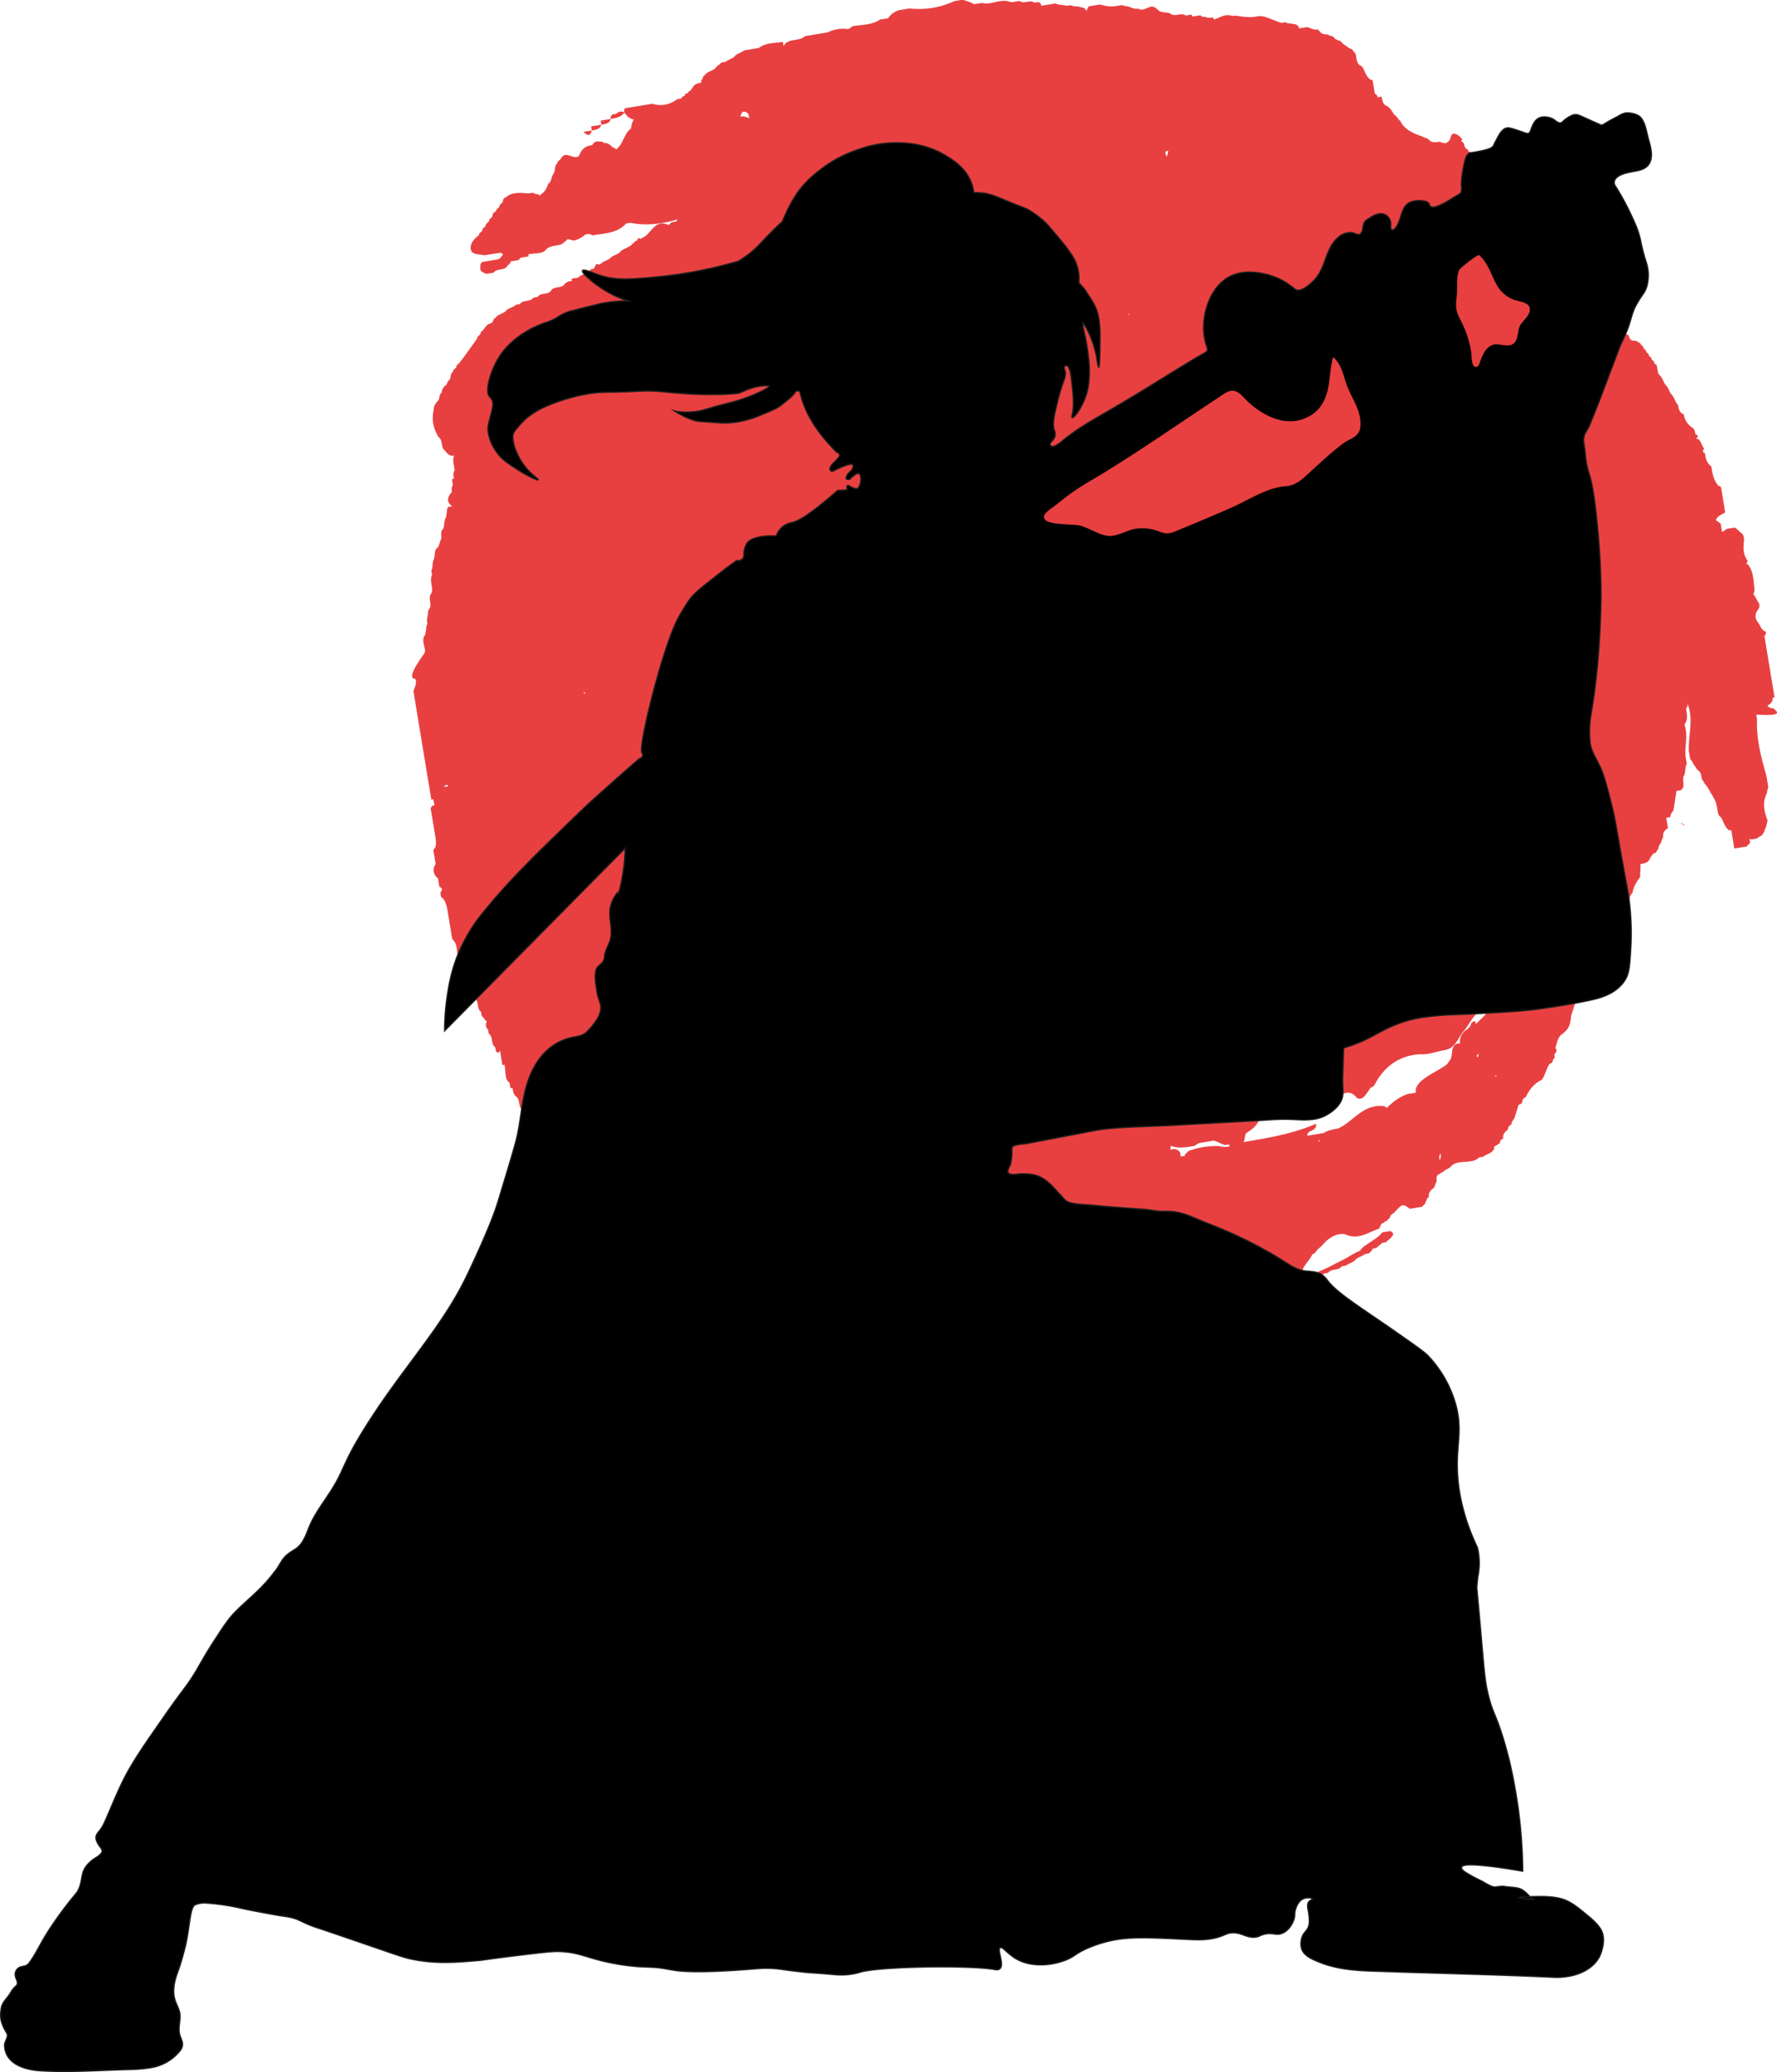 <?xml version="1.0" encoding="UTF-8"?> <svg xmlns="http://www.w3.org/2000/svg" id="Слой_2" data-name="Слой 2" viewBox="0 0 1366.34 1592.67"> <defs> <style>.cls-1{fill:#e84041;}.cls-2{stroke:#1d1d1b;}.cls-2,.cls-3{stroke-miterlimit:10;}.cls-3{fill:#e83f40;stroke:#e83f40;}</style> </defs> <title>САМУРАЙ</title> <path class="cls-1" d="M1571.68,658.46c-1.83-1.32-2.09-2.89-3.66-2.63s-1.83-1.31-3.4-1.05a1.56,1.56,0,0,1,1.31-1.83c1.32-1.83,2.89-2.09,2.37-5.23l1.57-.26-.52-3.14c-2.34-14.14-4.93-29.85-7.26-44,1.31-1.83,1.31-1.83,1.05-3.41-3.4-1-3.92-4.19-6-7.07s-2.35-4.46-1.3-7.86c1.31-1.83,2.63-3.66,2.37-5.23l-.26-1.57c-2.09-2.88-2.35-4.45-4.44-7.34a5.56,5.56,0,0,0,1-3.4c-1-6.28-.5-12.82-4.68-18.59-1.83-1.31-1.83-1.31-.52-3.14-4.18-5.77-3.39-10.74-2.85-17.28-.26-1.57-.52-3.15-2.35-4.46s-3.92-4.19-5.49-3.93l-4.72.78c-1.57.25-2.88,2.09-4.45,2.35l-1-6.29-3.66-2.62c1-3.4,4.2-3.92,7.08-6l-1-6.29c-.52-3.14-1-6.28-1.81-11l-.26-1.57a1.56,1.56,0,0,0-1.83-1.32c-3.92-4.19-4.7-8.91-5.74-15.19-3.66-2.62-4.18-5.76-5-10.48-1.57.26-1.83-1.31-.52-3.14-2.09-2.88-2.6-6-4.43-7.33-1.58.25-1.83-1.32-.26-1.58-.26-1.57-2.09-2.88-1.83-1.31-.52-3.14-.78-4.71-2.61-6a14.45,14.45,0,0,1-6.53-10.21c-3.4-1.06-3.92-4.2-4.44-7.34-1.83-1.31-2.35-4.45-4.44-7.33-1.83-1.32-2.35-4.46-4.44-7.34-1.83-1.31-2.35-4.46-4.44-7.34-1.83-1.31-2.09-2.88-2.35-4.45s-.51-3.14-.51-3.14c-.26-1.57-1.84-1.31-2.09-2.89s-1.83-1.31-2.09-2.88-1.83-1.31-2.09-2.88-1.83-1.31-2.09-2.88-1.83-1.32-2.09-2.89-1.83-1.31-2.09-2.88c-1.83-1.31-3.66-2.62-5.23-2.36s-3.4-1.06-3.93-4.2c-3.39-1-3.65-2.62-5.74-5.51-.26-1.57-2.09-2.88-1.84-1.31-.51-3.14-2.35-4.45-2.6-6-1.83-1.31-3.92-4.2-4.18-5.77l-3.66-2.62c-3.66-2.62-1.56-9.43-5.22-12.05-1.57.26-1.83-1.31-.26-1.57a5.56,5.56,0,0,0-2.09-2.88,1.57,1.57,0,0,0-1.83-1.32l-.52-3.14-3.14.52-1-6.28c-3.4-1.06-3.92-4.2-5.75-5.51l-.26-1.57c-.26-1.57-1.83-1.31-2.09-2.88s-1.83-1.31-2.09-2.89c-1.83-1.31-2.09-2.88-5.23-2.36-1.57.26-3.4-1.05-3.92-4.19l-3.66-2.63a3.42,3.42,0,0,1-3.66-2.62l-3.14.52-.52-3.14a3.43,3.43,0,0,1-3.66-2.63c-1.83-1.31-3.4-1.05-5.23-2.36-1.57.26-5-.79-6.55-.54-1.83-1.31-3.4-1-5-.79a5.56,5.56,0,0,0-2.88,2.09c-1.31,1.83-2.89,2.09-2.63,3.66-2.88,2.09-5.5,5.75-5,8.89-.26-1.57-2.09-2.88-2.35-4.45,3.14-.52,4.19-3.92,5.25-7.32-.26-1.57,1-3.4.79-5,1.05-3.4.53-6.55,1.84-8.38-.26-1.57,1.06-3.4.79-5s-.77-4.71-1-6.28-.52-3.15-2.35-4.46c-2.09-2.88-2.35-4.45-4.44-7.33-.26-1.57-.52-3.15-2.09-2.89-1.83-1.31-2.09-2.88-3.92-4.19-.26-1.57-1.83-1.31-2.09-2.88-1.83-1.31-3.4-1.06-5.23-2.37s-2.61-6-5.75-5.5c-1.83-1.32-2.09-2.89-3.92-4.2a1.56,1.56,0,0,1-1.83-1.31,3.42,3.42,0,0,0-3.66-2.62l-.26-1.57c-3.4-1.06-2.35-4.46-4.18-5.77,0,0-1.83-1.31-.26-1.57-.26-1.57-2.09-2.88-3.92-4.19-5.23-2.37-4.45,2.34-5.77,4.17-2.62,3.67-4.45,2.35-7.85,1.3-3.14.52-6.29,1-8.37-1.84-1.84-1.32-3.41-1.06-5.24-2.37-6.8-2.1-13.86-5.78-16.47-11.8-1.83-1.32-2.09-2.89-3.92-4.2s-2.35-4.45-6-7.07c-3.4-1.06-3.92-4.2-4.44-7.34l-3.14.52c-.26-1.57-.26-1.57-2.09-2.89l-1.3-7.85-.26-1.57a1.56,1.56,0,0,0-1.83-1.31c-3.66-2.63-4.44-7.34-6.52-10.22-3.41-1.05-3.93-4.2-4.44-7.34l-.26-1.57a5.56,5.56,0,0,0-2.09-2.88c-.26-1.57-1.83-1.31-3.66-2.63l-3.67-2.62c-1.82-1.31-2.08-2.88-3.66-2.62-1.83-1.31-3.4-1.06-3.66-2.63-1.83-1.31-3.4-1-5.23-2.36-3.14.52-5-.79-7.06-3.68-3.14.52-5-.79-8.37-1.84l-6.29,1c-.26-1.58-.26-1.58-2.09-2.89-3.4-1-6.54-.53-8.37-1.84l-3.14.52c-3.41-1.06-8.64-3.42-12-4.47s-5-.8-8.11-.28c-4.72.78-9.69,0-14.66-.8-3.14.51-5-.8-8.12-.28s-6,2.61-9.16,3.13l-.26-1.57c-1.57.26-4.71.78-6.54-.54l-1.58.26-1.83-1.31-6.28,1c-.26-1.57-.26-1.57-1.83-1.31l-3.14.52c-3.66-2.63-7.86,1.29-11.52-1.33-1.83-1.31-5-.79-8.37-1.85-1.83-1.31-3.92-4.19-7.07-3.67-6,2.61-7.59,2.87-9.42,1.55-3.14.52-5-.79-8.37-1.84-1.58.26-3.41-1-5-.79l-4.71.77c-3.14.52-8.11-.27-11.52-1.32l-7.85,1.29c-1.57.26-1.31,1.83-2.63,3.66a3.41,3.41,0,0,0-3.65-2.62c-1.84-1.31-6.55-.53-8.38-1.84l-3.14.51c-3.4-1-6.55-.53-8.37-1.84l-1.58.26-9.42,1.55c-.26-1.57-.26-1.57-2.09-2.88l-3.14.52c-3.66-2.62-7.86,1.3-11.52-1.33l-6.29,1c-8.63-3.42-15.7,2.59-22.51.49l-6.28,1c-1.83-1.31-5.23-2.37-8.64-3.42l-6.28,1a65.36,65.36,0,0,1-34.56,5.7l-6.29,1a14.49,14.49,0,0,0-10.22,6.53l-6.28,1c-5.76,4.18-13.88,3.9-20.16,4.94-1.57.26-2.89,2.09-4.46,2.35a27.16,27.16,0,0,0-15.71,2.59l-17.28,2.86c-4.19,3.92-11,1.81-15.19,5.73l-1.31,1.83-.52-3.14c-6.29,1-12.83.5-18.59,4.68l-11,1.82c-2.89,2.09-6,2.61-7.34,4.44s-4.45,2.35-7.33,4.43l-3.15.52c-1.31,1.83-2.88,2.09-4.19,3.92s-4.45,2.35-7.34,4.44c-1.31,1.83-2.88,2.09-2.62,3.66l-1.31,1.83.26,1.57c-1.57.26-4.72.78-6,2.61l-2.62,3.66c-1.57.26-1.31,1.83-2.88,2.09a1.57,1.57,0,0,0-1.32,1.83c-1.57.26-1.57.26-2.88,2.09l-3.14.52A20.28,20.28,0,0,1,707,191.16l-20.43,3.38c-1.57.26-1.31,1.83-1,3.4a4.84,4.84,0,0,0-6.28,1l-3.14.52-1.32,1.83.26,1.57-7.85,1.3.52,3.14-7.86,1.3.52,3.14-6.28,1c3.92,4.19,5.23,2.36,6.28-1,3.14-.52,6.28-1,7.34-4.44,3.14-.52,6.28-1,7.33-4.44,3.14-.51,7.86-1.29,10.48-4.95.26,1.57,1.83,1.31,2.09,2.88,1.83,1.31,3.66,2.62,5.23,2.36-1.31,1.83-2.36,5.24-2.1,6.81-5.77,4.18-6,12.29-11.81,16.47a1.56,1.56,0,0,0-1.83-1.31c-1.83-1.31-3.92-4.2-7.06-3.68-1.83-1.31-1.83-1.31-3.4-1.05-3.4-1-4.71.78-6,2.61l-1.57.26c-4.71.78-7.33,4.44-8.39,7.84-4.19,3.92-10.46-4.73-14.13,2.33-1.32,1.83-2.89,2.09-2.63,3.66-2.88,2.09-.79,5-3.41,8.64-1.32,1.83-.8,5-3.68,7.06-2.11,6.8-5.25,7.32-6.56,9.15-.26-1.57-3.4-1.05-5.23-2.36l-3.14.52c-6.55-.54-13.09-1.07-17.28,2.85a3.42,3.42,0,0,0-2.63,3.66c-1.31,1.83-2.88,2.09-2.62,3.66-1.31,1.83-2.88,2.09-2.62,3.66a3.42,3.42,0,0,0-2.63,3.66c-1.31,1.83-2.88,2.09-2.62,3.66-1.31,1.83-2.88,2.09-2.62,3.66-1.32,1.83-2.89,2.09-2.63,3.66-1.31,1.83-2.88,2.09-2.62,3.66-2.88,2.09-7.08,6-6.3,10.73s7.06,3.67,10.46,4.73l11-1.82c1.57-.26,1.57-.26,3.4,1.05-1.31,1.83-2.62,3.66-4.19,3.92l-11,1.82c-3.14.52-2.36,5.23-2.1,6.8,1.83,1.31,3.66,2.62,5.23,2.36l4.71-.77c2.62-3.66,7.86-1.3,10.48-5,1.31-1.83,2.88-2.09,2.62-3.66l4.72-.78c1.57-.26,1.57-.26,2.88-2.09l3.14-.52,1.57-.26,1.57-.26-.26-1.57,1.57-.26c4.72-.78,9.69,0,12.31-3.64,4.2-3.92,11-1.82,13.62-5.48,1.57-.26,1.32-1.83,2.89-2.09s3.4,1.05,5,.79c3.14-.51,6-2.6,8.91-4.69,1.57-.26,3.14-.52,5,.79,9.43-1.56,19.11-1.54,25.93-9.12l3.14-.52c13.35,2.64,25.92.56,38.22-3.08-1.57.26-1.57.26-2.88,2.09l-3.14.51c-1.57.26-1.31,1.83-2.88,2.09-10.47-4.72-13.36,7.05-19.39,9.66-1.57.26-1.31,1.83-3.14.52a1.56,1.56,0,0,0-1.31,1.83c-1.57.26-1.57.26-2.89,2.09-1.57.26-1.31,1.83-2.88,2.09-2.88,2.09-6,2.61-7.34,4.44s-4.45,2.35-7.33,4.44c-1.31,1.83-4.46,2.34-7.34,4.43a2.2,2.2,0,0,1-3.14.52c-1.57.26-1.31,1.83-2.62,3.66l-1.57.26c-1.58.26-1.32,1.83-2.89,2.09-2.88,2.09-6,2.61-7.33,4.44l-3.15.52c-1.57.26-3.14.52-1.31,1.83-1.57.26-4.71.78-6,2.61-2.63,3.66-7.86,1.3-10.48,5s-7.86,1.29-10.48,4.95l-3.14.52c-2.63,3.66-7.86,1.3-10.48,5l-3.14.52c-1.31,1.83-6,2.61-7.34,4.44s-4.45,2.35-7.34,4.44c-1.31,1.83-2.88,2.09-2.62,3.66a5.56,5.56,0,0,1-2.88,2.09c-1.57.26-2.88,2.09-4.2,3.92s-2.88,2.09-2.62,3.66c-1.31,1.83-2.88,2.09-2.62,3.66l-2.63,3.66-2.62,3.66-2.62,3.66-2.63,3.66L559,389.88c-1.31,1.83-2.88,2.09-2.62,3.66-1.31,1.83-2.89,2.09-2.63,3.66-2.88,2.09-.79,5-3.67,7.07-1.31,1.83-1,3.4-2.63,3.66-1.31,1.83-2.62,3.66-2.36,5.23-2.88,2.09-.79,5-3.67,7.06-1.32,1.83-2.63,3.66-2.37,5.23-1.84,8.38-.81,14.66,3.63,22,3.66,2.62,1.3,7.85,5,10.47,2.09,2.89,3.92,4.2,7.06,3.68-1.31,1.83-.79,5-.27,8.12l.52,3.14c-1.32,1.83-.8,5-.54,6.54-1.57.26-1.57.26-1.31,1.83l.52,3.15c-1.31,1.82-1,3.39-.79,5l-1.32,1.83q-3.93,5.49,1.56,9.42l-3.14.52c-1.31,1.83-.79,5-1.85,8.38-1.31,1.82-.79,5-1.84,8.37-2.89,2.09-.8,5-1.85,8.37-1.31,1.83-.79,5-3.67,7.07-1.32,1.82-.8,5-1.85,8.37-1.31,1.83-.53,6.54-1.84,8.37l.51,3.15c-2.36,5.23,1.82,11-.8,14.65s1.29,7.86-1.33,11.52c-1.31,1.83-.79,5-1.85,8.37l.52,3.14c-1.31,1.84-.79,5-1.84,8.38-3.94,5.49,1.81,11-.81,14.66-10.49,14.64-10,17.78-8.14,19.09a1.57,1.57,0,0,1,1.83,1.32c.51,3.14-.8,5-1.85,8.37l.52,3.14,12.71,77,.52,3.14,1.57-.26.52,3.15.25,1.57-1.57.26-1.31,1.83.52,3.14q1.56,9.42,3.11,18.85c.52,3.14,1.3,7.86-1.58,10,.52,3.14,1.29,7.85,1.81,11a7.7,7.7,0,0,0,1.82,11l1,6.29,1.83,1.31c.26,1.57.26,1.57-1.06,3.4l.52,3.14c3.66,2.62,4.44,7.34,5,10.48q1.56,9.42,3.11,18.85l.52,3.14c5.75,5.51,2.08,12.57,6.25,18.34l1,6.28c1.83,1.31,2.35,4.46,4.44,7.34l.52,3.14c3.66,2.62,1.3,7.86,5,10.48s1.29,7.85,4.95,10.48l.52,3.14c1.83,1.31,2.09,2.88,3.92,4.19a4.85,4.85,0,0,0,1,6.29l.52,3.14c3.66,2.62,1.3,7.85,5,10.48l.52,3.14c1.83,1.31,1.83,1.31,3.14-.52.52,3.14,1.29,7.86,1.81,11l1.57-.26.26,1.57c.78,4.71,0,9.69,3.65,12.31l.52,3.14c.26,1.57,1.83,1.31,3.14-.52a1.56,1.56,0,0,0-1.31,1.83c.26,1.58.78,4.72,2.61,6,3.66,2.62,1.29,7.85,5,10.48,1.83,1.31,2.09,2.88,3.92,4.19l.26,1.57.52,3.14,1.57-.25.26,1.57c-1.31,1.82-.79,5,2.61,6l.52,3.14c1.83,1.31,2.09,2.88,3.92,4.2l.52,3.14c2.09,2.88,2.61,6,4.44,7.34s2.35,4.45,4.44,7.33c1.83,1.31,2.34,4.45,4.43,7.34l3.67,2.62c5,.79,7.32,5.25,9.67,9.7,1.83,1.32,2.09,2.89,3.66,2.63l3.14-.52.52,3.14,3.14-.52.52,3.14c5,.79,8.37,1.85,12.29,6,1.83,1.31,3.4,1,5.23,2.37,3.15-.52,6.55.53,7.07,3.67,1.83,1.31,3.4,1,5.23,2.36,3.14-.51,5,.8,8.37,1.85,4.71-.78,10.74-3.39,14.92,2.38l3.66,2.62c5,.8,7.32,5.25,9.41,8.13,1.83,1.31,2.09,2.89,3.66,2.63,1.83,1.31,2.09,2.88,3.92,4.19l3.66,2.62c1.83,1.32,2.09,2.89,3.66,2.63l3.66,2.62.52,3.14,3.14-.52.52,3.15,3.15-.52c.25,1.57.25,1.57.51,3.14l1.58-.26,1.57-.26.52,3.14c1.83,1.32,3.66,2.63,5.23,2.37l3.14-.52c1.83,1.31,3.4,1,3.66,2.62,1.83,1.31,3.66,2.62,5.23,2.36l3.14-.51c1.83,1.31,3.4,1,5.24,2.36l3.14-.52c1.83,1.31,3.4,1,3.66,2.62l3.14-.51c1.83,1.31,5,.79,8.37,1.84l3.15-.52c1.83,1.32,3.4,1.06,6.54.54.26,1.57,1.83,1.31,2.09,2.88l6.28-1a8.75,8.75,0,0,0,7.08-6l-3.14.52c-4.71.78-8.12-.27-11.52-1.33a164.31,164.31,0,0,1-50.76-14.21c1.31-1.83,2.62-3.66,2.36-5.23l25.14-4.15c6.29-1,13.09,1.07,14.13,7.35,2.86,7.6,7.84,8.39,14.38,8.92,5,.8,8.11.28,12.83-.5,3.14-.52,7.85-1.3,9.94,1.58,4.71-.77,6.81,2.11,9.15,6.57,3.4,1,7.86-1.3,11.78,2.89,1.83,1.31,3.4,1,5.23,2.37l1.57-.26,1.57-.26c1.57-.26,1.83,1.31,3.4,1l.52,3.14c1.57-.26,4.72-.78,6.55.53.25,1.58.25,1.58.52,3.15,1.57-.26,4.71-.78,6.54.53l.52,3.14a34105,34105,0,0,0,16.75,3.7c3.14-.53,6.28-1,8.37,1.84,3.14-.52,7.85-1.3,11.77,2.9l4.72-.78c3.92,4.19,10.2,3.16,13.6,4.21,3.66,2.62,7.86-1.3,11.52,1.32s7.85-1.29,11.51,1.33c2.1,2.88,6.55.54,8.38,1.85l1.57-.26,1.57-.26c3.66,2.62,7.86-1.3,11.52,1.32s7.85-1.29,11.51,1.33,7.86-1.3,11.52,1.33c1.83,1.31,1.83,1.31,3.4,1,3.14-.52,7.6-2.87,11.26-.24,5.49,3.93,11-1.82,14.65.81l7.86-1.3c14.4-.77,28.28-4.67,44-7.26,5.5-5.75,13.62-5.48,21.47-6.78,3.94-5.49,8.91-4.7,13.62-5.47,4.2-3.92,8.91-4.7,13.62-5.48,1.32-1.83,2.89-2.09,4.2-3.92l28.28-4.67c.26,1.57.26,1.57,2.09,2.89l36.13-6c4.2-3.92,11-1.82,13.62-5.48l3.14-.51c2.63-3.67,7.86-1.3,10.48-5l3.14-.52c2.89-2.09,6-2.61,7.34-4.44s4.46-2.35,7.34-4.44l3.14-.52c1.31-1.83,2.88-2.09,2.62-3.66l3.15-.52c1.31-1.83,2.88-2.09,4.19-3.92l3.14-.52c1.31-1.82,2.88-2.09,4.2-3.92l1.31-1.82c-.26-1.58-.26-1.58-2.09-2.89l-6.28,1c-2.63,3.66-7.08,6-10,8.1s-4.46,2.35-7.08,6c-6,2.61-11.79,6.79-17.82,9.39-8.9,4.7-17.81,9.4-27.5,9.39.54-6.55,6.3-10.73,8.67-16,1.57-.26,2.88-2.09,4.19-3.92,2.88-2.09,5.5-5.75,8.39-7.84s7.33-4.44,12.31-3.65c10.46,4.73,17.54-1.28,26.7-4.4-.25-1.58,1.32-1.84,1.06-3.41,1.57-.25,2.88-2.09,4.45-2.34,1.31-1.83,2.88-2.09,2.62-3.67,1.31-1.82,2.89-2.08,4.2-3.92,5.5-5.75,5.5-5.75,11-1.81l9.42-1.56c1.31-1.83,2.88-2.09,2.62-3.66,1.32-1.83,1.06-3.4,2.63-3.66-.52-3.14.79-5,3.67-7.06,1.31-1.83,1.06-3.4,2.37-5.23-.26-1.57-.52-3.14.79-5,1.57-.27,2.88-2.09,4.45-2.35,1.32-1.83,4.46-2.35,5.77-4.18,5.51-5.75,16-1,21.48-6.78l1.57-.25,1.57-.27c2.88-2.08,6-2.6,7.34-4.43s1.31-1.84,1.05-3.41c1.57-.25,2.88-2.09,4.45-2.34a3.44,3.44,0,0,1,2.62-3.67c-.51-3.14.8-5,3.68-7.06a3.42,3.42,0,0,1,2.62-3.66c-.26-1.57,1.06-3.4,2.37-5.23q1.57-5.1,3.16-10.2c1.57-.26,1.57-.26,2.88-2.09a3.42,3.42,0,0,1,2.62-3.66c2.37-5.24,6.3-10.73,12.33-13.34,2.62-3.66,3.41-8.63,6-12.29a3.42,3.42,0,0,0,2.62-3.66c1.57-.26,1.31-1.83,1-3.4,1.31-1.83,2.62-3.66.79-5,1.06-3.39,1.85-8.37,4.73-10.46,5.77-4.18,6.82-7.58,7.35-14.12q3.16-10.21,6.32-20.41c1.84-8.37,1.86-18.06,12.59-21.45,1.58-.26,2.63-3.66,3.94-5.49l9.18-12.81a3.42,3.42,0,0,1,2.62-3.66c-.26-1.57,1.06-3.4.54-6.54,1.57-.26,1.57-.26,2.88-2.09s1-3.4,2.37-5.24c-2.1-2.88-2.87-7.59,1.84-8.37,1.31-1.83,2.88-2.09,2.63-3.66s1-3.4,2.36-5.23c.79-5,3.41-8.63,6-12.29-.52-3.15.53-6.55,0-9.69,3.15-.52,6.29-1,7.34-4.44l2.62-3.66c1.58-.26,1.58-.26,2.89-2.09s1-3.4,2.36-5.23,1-3.4,2.36-5.24c-.52-3.14.8-5,3.68-7.06l-1.3-7.85,3.15-.52c-.26-1.57,1-3.4,2.36-5.23q1.18-7.46,2.38-14.92l3.14-.52c4.45-2.35.27-8.11,2.9-11.77,1-3.41.53-6.55,1.84-8.38l-.26-1.57-.52-3.14c-1.29-7.86,2.12-16.49-1-25.65,2.62-3.67,2.1-6.81,1.32-11.52-.26-1.57,1.31-1.83,1.06-3.4l-.26-1.57c5.21,12,.75,24.08,1.25,36.91l.78,4.71.26,1.57c1.82,1.31,2.35,4.46,4.17,5.77a5.61,5.61,0,0,0,2.1,2.88c1.82,1.31,2.09,2.88,2.6,6,.26,1.57,2.09,2.88,2.35,4.45,1.83,1.31,2.09,2.88,4.18,5.76.26,1.57,2.09,2.89,2.35,4.46,2.09,2.88,2.61,6,3.39,10.73.26,1.58.51,3.15,2.35,4.46,2.09,2.88,2.86,7.6,6.52,10.22l1.57-.26,2.34,14.14,3.14-.52,6.29-1c1.31-1.83,2.88-2.09,2.62-3.66l-.52-3.14a1.56,1.56,0,0,0,1.83,1.31l3.14-.52c1.58-.26,2.89-2.09,4.46-2.35l1.31-1.83c1.31-1.83,1.05-3.4,2.36-5.23-.26-1.57,1.06-3.4.8-5-2.87-7.6-3.91-13.88-.23-20.94-.26-1.58,1-3.4.79-5l-1.3-7.86c-3.9-13.88-7.81-27.76-7.26-44l-.52-3.14C1572.2,661.6,1571.94,660,1571.68,658.46Zm-259.42,344.61c-.26-1.57-.52-3.14.79-5C1313.31,999.67,1313.57,1001.24,1312.26,1003.07Zm-38.83-117.86c-2.62,3.66-11,1.82-11.78,6.79-3.67-2.62-5.49-3.94-10.21-3.16a5.56,5.56,0,0,0-2.88,2.09c-3.92-4.19-8.37-1.84-13.35-2.64,4.45-2.34,11.26-.24,13.36-7a1.56,1.56,0,0,0,1.32-1.83c-1.84-1.32-3.41-1.06-5.24-2.37-5.23-2.36-8.37-1.84-12.82.51-2.89,2.09-7.6,2.86-12.31,3.64-1.57.26-3.4-1.05-5-.79,1.58-.26,2.89-2.09,4.46-2.35,10.75-13.07,23.33-24.83,27-41.58-3.66-2.62-8.37-1.85-11.51-1.33l1.57-.25a5.61,5.61,0,0,0,2.88-2.1c1.57-.25,1.32-1.83,2.89-2.09,3.4,1.06,5.23,2.37,8.63,3.42,1-3.4.79-5,1.84-8.37l-6.28,1c-.52-3.14-2.35-4.45-4.18-5.76,1.31-1.83.79-5,.27-8.12-.24-11.25-3.63-22-.73-33.76s9.72-19.36,19.68-27.46c8.64-6.27,22.52-10.17,20.45-22.74-.78-4.72,1.59-10,4.47-12,1.83,1.31,6.27,8.65,7.84,8.39,1.05-3.4,2.36-5.23,3.41-8.63-.25-1.57,1.32-1.83,2.89-2.09a3.42,3.42,0,0,1,3.66,2.62c4.18,5.77,5,10.48,7.57,16.5.51,3.15-.54,6.55,0,9.69.78,4.71,1.3,7.85,2.07,12.57,2.35,4.45,10.73,6.3,14.39,8.92,5.49,3.93,13.07,10.75,17.25,16.52,2.35,4.45,4.7,8.91,5.22,12.05l-3.15.52c.27,1.57-2.36,5.23-.53,6.54,3.66,2.62,2.61,6-.27,8.11-1.57.27-3.15.53-4.46,2.35.52,3.15,2.35,4.46,4.18,5.77.26,1.57.78,4.71,2.61,6l.26,1.57c.26,1.57.26,1.57,2.09,2.88a1.56,1.56,0,0,0-1.31,1.83c-2.11,6.8-2.64,13.34.23,20.94l1.83,1.31c-7.6,2.87-14.14,2.34-21.48,6.78-11.51-1.33-19.11,1.54-23.84,12a12.16,12.16,0,0,1-7.33,4.44C1291.51,877.39,1282.34,880.51,1273.43,885.21ZM682.89,367.82l.26,1.57ZM866.67,190.63Zm376.87,54ZM881.72,272.06c-.25-1.57-.51-3.14-2.34-4.45C881.21,268.92,883,270.23,881.72,272.06ZM908.45,258ZM684.73,535.36ZM1102,227.64l1.57-.26c.25,1.57-1.06,3.4-.8,5C1102.46,230.78,1100.63,229.47,1102,227.64Zm174.26,214.92Zm-622,201.13c1.57-.26,1.83,1.31,0,0C656,645,654.45,645.26,654.2,643.69ZM882.89,875.45ZM717.51,499.29Zm309.63,28ZM897.22,581h0c-.26-1.57,1.31-1.83,0,0Zm81.13,12.43ZM816.86,573.26l.26,1.57Zm28.22,34.07Zm182.32-78.51Zm-25.78,78.49-3.14.52c1.31-1.83,2.88-2.09,3.14-.52ZM723,698.5ZM923.2,875.25Zm247.17-37.58Zm-17-142.43c-.26-1.57-.26-1.57-.53-3.14C1153.06,693.67,1153.06,693.67,1153.32,695.24Zm71.52-211.92h0c-2.62,3.66-6.28,1-9.42,1.55a1.56,1.56,0,0,1-1.83-1.31A42.19,42.19,0,0,0,1224.84,483.32Zm-72.74-20.27Zm68.69,103.24ZM1266,429.72ZM932.94,504.07c-.26-1.57-1.84-1.31,0,0ZM819,351.8h0C819.3,353.37,817.73,353.63,819,351.8Zm357.31,346.1a5.56,5.56,0,0,0,2.09,2.88C1176.87,701,1176.61,699.47,1176.35,697.9Zm44.7-130Zm133.68,57c.25,1.57,1.83,1.32,2.09,2.89l-1.57.26c-1.32,1.83-1.58.26-.52-3.15ZM1281.4,474Zm-109,415Zm-83.73-18.45Zm41.84,28.6c-1.83-1.32-2.09-2.89-3.66-2.63,4.45-2.35,8.64-6.27,9.18-12.81-.26-1.57-2.09-2.88,1.31-1.83,2.88-2.09,4.2-3.92,7.59-2.87-1.31,1.83-2.88,2.09-4.19,3.92-2.62,3.66-.53,6.55,2.61,6C1138.88,891.29,1132.59,892.32,1130.49,899.13Zm178.37-239.25,1.83,1.31a5.56,5.56,0,0,1-1,3.4l-3.14.52C1306.24,663.54,1307.55,661.71,1308.86,659.88Zm-376.11-372a5.56,5.56,0,0,1,3.4,1A5.56,5.56,0,0,0,932.75,287.85Zm-56.4,753.29Zm16.81-35.05c.26,1.57.77,4.71-.54,6.54A12,12,0,0,1,893.16,1006.09Zm-6.26-18.34,1.57-.26Zm202.74-81.88a1.56,1.56,0,0,1,1.83,1.31A1.56,1.56,0,0,0,1089.64,905.87Zm-17-552.37h0C1074,351.67,1074.26,353.25,1072.69,353.5ZM844.4,1052.87Zm48.5-48.36ZM1403.21,420l.78,4.71C1402.42,425,1401.9,421.81,1403.21,420Zm-96.66-126.06ZM1074,351.67ZM784.52,328.45ZM735.74,893.28c.26,1.57-2.88,2.09-4.71.78ZM924.49,1059Zm108.63,3h0l1.31-1.83A1.56,1.56,0,0,0,1033.12,1062.06Zm194.26-866.43ZM638.58,412.26Zm504.07,580.08a60.18,60.18,0,0,0-23.57,3.89c-1.31,1.83-2.88,2.09-2.62,3.66l-3.15.52c-.25-1.58-.25-1.58-.51-3.15-4.18-5.76-9.69,0-13.09-1.06,5,.79,6.28-1,5.77-4.18,5.23,2.36,11.51,1.32,17.79.29,1.57-.26,2.89-2.09,4.46-2.35l4.71-.78,1.57-.26,1.57-.26,3.15-.52c3.4,1.05,5.23,2.37,8.63,3.42l3.14-.52.26,1.57A17.3,17.3,0,0,1,1142.65,992.34Zm198.53-68.28-.26-1.57a1.56,1.56,0,0,0,1.31-1.83C1342.75,923.8,1341.18,924.06,1341.18,924.06ZM1067.61,254.29ZM774.77,201c-.26-1.57,1.31-1.83,1.05-3.4l1.58-.26a3.44,3.44,0,0,1,3.66,2.63c.26,1.57.51,3.14,2.08,2.88C779.74,201.75,777.91,200.44,774.77,201ZM549.9,715.77l-3.14.52C548.07,714.46,549.64,714.2,549.9,715.77Zm669.71,273.54-.26-1.57C1220.92,987.48,1219.61,989.31,1219.61,989.31ZM1271.74,963l-1.82-1.32c-16.49-2.11-23.84,12-35.89,17.23-3.15.51-7.86,1.29-10.74,3.38l-12.57,2.08c-.78-4.72,7.59-2.87,6.56-9.16-18.08,7.83-36.93,10.94-55.78,14.05,1.31-1.83.79-5,2.1-6.8,2.89-2.09,7.34-4.44,9.7-9.67,2.89-2.09,4.2-3.92,7.08-6,3.14-.52,4.71-.78,7.34-4.44,6.28-1,10.2,3.16,15.17,4,3.92,4.2,7.07,3.68,11.52,1.33,7.59-2.87,13.36-7.05,20.44-13.06,4.19-3.92,8.91-4.7,12.83-.5,2.09,2.88,5.23,2.36,7.85-1.3l3.94-5.49a5.56,5.56,0,0,0,2.88-2.09c7.35-14.12,18.88-22.48,34.85-23.5,6.54.53,12.57-2.08,18.85-3.12,7.86-1.3,10-8.1,13.9-13.59,5.5-5.75,8.66-15.95,17.83-19.08l1.57-.26a1.56,1.56,0,0,1,1.83,1.31c-2.62,3.66-6.82,7.58-11,11.5l-.26-1.57c-1.83-1.31-1.57.26-3.14.52.25,1.57-1.32,1.83-1.06,3.4-1.57.26-1.31,1.83-2.88,2.09-2.88,2.09-5.5,5.75-4.73,10.47-8.11-.28-5,8.89-7.61,12.55l-2.62,3.66c-5.77,4.18-11.79,6.79-17.56,11-2.88,2.09-7.08,6-6.3,10.72l-6.28,1C1280.13,955.12,1275.94,959,1271.74,963ZM1355,939.52h0a1.56,1.56,0,0,1,1.32-1.82Zm166.46-321.19ZM734.57,974.17c.26,1.57.26,1.57,2.09,2.88C734.83,975.74,734.83,975.74,734.57,974.17Zm771.73-526c-1.57.26-3.14.52-5-.79C1503.16,448.67,1504.73,448.41,1506.3,448.15ZM1497.21,745a1.56,1.56,0,0,0,1.31-1.83l.26,1.57,1.83,1.31C1500.35,744.47,1498.78,744.73,1497.21,745Z" transform="translate(-205.41 -111.43)"></path> <path class="cls-2" d="M357.87,1574.69a19.51,19.51,0,0,0-2.32.77c-4.41,1.88-4.09,18.33-8,33.29a194.4,194.4,0,0,1-5.62,18.76c-2.69,7.2-4.4,15.55-1.32,23.06,1.7,4.13,3.41,6.86,3.22,11.56-.17,4.32-1.36,8.63-.33,12.92.48,2,1.5,3.81,2,5.79.8,3.05-.38,5.48-2.4,7.72a35.61,35.61,0,0,1-21.67,12.12c-8.48,1.55-17.12,1.41-25.71,1.73-19.74.72-39.89,1.88-59.64.64-11.9-.74-26.78-5.35-27.14-19.55-.07-2.86,3.21-6.69,1.84-9-3.48-6-5.52-10.22-4.7-17.31a20.74,20.74,0,0,1,.71-3.85c1-3,3.22-5.27,5.09-7.74,1.71-2.28,3-5.31,5.25-7.12,3.45-2.74.49-5.18,0-8.72a6.06,6.06,0,0,1,4.27-6.53c3-.8,4.45-.44,6.44-3.07,5.2-6.89,8.81-15.2,13.47-22.5a286.31,286.31,0,0,1,22.27-30.47c.18-.22.58-.69,1.05-1.37,2.61-3.78,3.13-8.53,4-12.91,1.1-5.36,3.62-8.3,7.7-11.72,2-1.64,8.48-4.52,7.5-7.72a7.36,7.36,0,0,0-1.25-2.19,18.3,18.3,0,0,1-3.1-5.46c-1.12-3.84,1.12-5.4,3.13-8.14a37.16,37.16,0,0,0,3.82-7c5.95-13.45,11.29-27.41,18.7-40.14,7.7-13.23,16.7-25.71,25.4-38.28,16.74-24.21,18.4-24.07,26.72-38.33,3.35-5.75,7.26-12.93,14.31-23.61,4.38-6.63,8.69-13.64,14.23-19.37,6.89-7.13,14.68-13.33,21.52-20.51a127.78,127.78,0,0,0,10.81-13c2.08-2.87,3.56-6.19,5.89-8.88s5.35-4.45,8.3-6.32c7.28-4.6,8.93-13.62,12.48-20.83,4.09-8.26,9.76-15.88,14.77-23.63,10.64-16.48,8.75-20.06,24.51-45.8,1.68-2.73,3-4.76,3.88-6.2,27.16-42.74,56.23-73.11,75.09-111.09,2.71-5.46,7.42-15.53,11.87-25.55,7.27-16.37,10-24.06,11.36-27.87s2.24-6.74,4.64-14.71c3.65-12.12,7.39-24.22,10.79-36.42,3.8-13.59,4.3-27.78,7.79-41.39,5-19.38,16.3-36.33,37.18-40.21,4.19-.78,7.31-1.25,10.41-4.45,4.25-4.38,10.55-11.74,10.32-18.27-.14-4-2.45-7.57-2.93-11.54-.65-5.27-1.94-10.45-1.09-15.78a7.08,7.08,0,0,1,1.48-3.7c2.41-2.66,4.9-3.56,5.24-7.44.41-4.73,2.25-7.53,4-11.89,3.47-8.69-1.36-18.37.74-27.3,1.53-6.47,5.85-11.56,6.4-11.29.28.14-.31,1.88-.33,1.87a146.6,146.6,0,0,0,3.42-15.55,139.29,139.29,0,0,0,1.81-19.87L547.29,903.72a182,182,0,0,1,2.58-30.19,131,131,0,0,1,5.42-22.46,126.18,126.18,0,0,1,13.16-26.83c3.63-5.63,6.6-9.25,12.39-16.26s14-16.5,28.9-31.74c7.89-8.08,13.46-13.5,23.49-23.23,15.7-15.25,23.55-22.88,31.48-29.94,21.13-18.8,31.69-28.2,32.77-28.64a3.4,3.4,0,0,0,2.07-1.81A3.33,3.33,0,0,0,699,690c-3-5.12,16.09-81.38,27.62-103,2.35-4.4,4.9-8.51,4.9-8.51s1.77-2.86,3.35-5.16c4.62-6.73,13-12.61,20.13-18.33,4.26-3.41,9.91-7.77,16.78-12.64a4.69,4.69,0,0,0,5.71-3.86,15.18,15.18,0,0,1,.74-6.21,17.24,17.24,0,0,1,1.8-3.61c2.27-3.33,10.92-6,22.2-5.22a16.38,16.38,0,0,1,4.68-6.92,16.69,16.69,0,0,1,7.71-3.54c4.49-.93,13.76-6,34.83-24.58l7.36-.38c-.38-2.6,0-3.3.39-3.49.77-.38,1.85,1.19,4.83,2.13a4.28,4.28,0,0,0,2.33.39c3-.88,4.09-10.35,1.55-11.61-1.87-.93-5.47,2.65-7,4.25-.39.11-2.13.56-2.71-.19-.71-.92.75-3.07,1.16-3.68,1.46-2.15,2.66-2.21,3.48-4.06.13-.27,1-2.27.39-3.1-.75-1-4.17-.72-15.68,5a2.73,2.73,0,0,1-1.93-1.35c-.13-.31-.35-1.12,1-3.1,1.75-2.64,3.49-3.23,5.61-6.19a2.85,2.85,0,0,0,.77-2.32,2.5,2.5,0,0,0-1.55-1.36c-1-.4-2.9-2.52-6.77-6.77a108,108,0,0,1-9.29-11.62,87.61,87.61,0,0,1-6.58-10.83,79.35,79.35,0,0,1-6.39-17.62,2.53,2.53,0,0,0-4.06,1c-1.11,1.94-4.18,4.41-10.26,9.29-3.1,2.49-7.1,4.11-15.1,7.36a90.64,90.64,0,0,1-9.68,3.54,65.81,65.81,0,0,1-21.16,2.83l-3.61-.25c-.77-.05-11.51-.8-12.77-.9-3.91-.31-10.14-2-19.94-8.22l1.74.48a53.7,53.7,0,0,0,19.55-.78c3.11-.73,5.25-1.56,13.74-3.87,5.11-1.38,7.15-1.84,9.68-2.51,14.35-3.8,28.75-10.91,28.26-12.39-.09-.26-.69-.48-3.1-.19-.54,0-1.42.08-2.51.19-9.57,1-16.12,5.36-18.2,5.61-8.25,1-23.16,1.56-42.19.2-17.67-1.27-17.79-1.91-27.29-1.94-8.47,0-8.6.52-25.94.84-7.6.14-10.49.09-15.67.71a117.45,117.45,0,0,0-17.23,3.48,129.57,129.57,0,0,0-17.61,6,67.83,67.83,0,0,0-11.62,6A46.81,46.81,0,0,0,606,437c-4.34,4.81-5.81,6.62-6.19,8.9a13.38,13.38,0,0,0,.19,4.45,31.89,31.89,0,0,0,2.9,9.29,50.85,50.85,0,0,0,4.26,7.75c5.86,8.61,12.57,12.13,12.13,12.84s-8.49-2.94-16.77-8.39c-7.24-4.76-11.5-7.43-15.29-13a34.09,34.09,0,0,1-6.58-16.64c-.44-4.51,2.73-12.5,3.67-18.39a8.4,8.4,0,0,0-.19-3.87,9.19,9.19,0,0,0-2.32-3.68c-.5-.55-2.78-3.37,0-13.55A64,64,0,0,1,591.1,383c10.66-14.13,25.49-20.61,32.71-23.23.71-.19,1.8-.5,3.09-1a38.41,38.41,0,0,0,7.61-3.73c.59-.37.65-.43,1.1-.73a32.12,32.12,0,0,1,9.49-3.93c10.26-2.71,11.61-3,11.61-3,11.92-2.82,10.78-2.65,12.19-2.91a112.24,112.24,0,0,1,19.55-1.74,83.42,83.42,0,0,1-23.22-11.61c-5.3-3.79-12.81-10.12-11.88-11.68.82-1.36,7.72,1.63,12.22,3.22,13,4.58,24.25,3.61,46.3,1.49a332.37,332.37,0,0,0,61.23-11.93,76.93,76.93,0,0,0,7.87-5.3c5.71-4.38,8.65-7.95,14.58-14.06,2.7-2.79,6.61-6.71,11.55-11.29.63-1.62,1.53-3.82,2.71-6.39a110.67,110.67,0,0,1,7.74-14.13c6.86-10.34,16.28-17.45,20.13-20.32a99,99,0,0,1,28.06-14.51,86.08,86.08,0,0,1,31.55-5c6.26.24,20.43.93,35,9.68,6.11,3.66,15.59,9.52,19.94,20.9a33.78,33.78,0,0,1,1.93,7.75,42.7,42.7,0,0,1,6.2.19c6.25.64,10.3,2.42,17,5.22,16.75,7,16.29,6.17,20.13,8.52a68.84,68.84,0,0,1,11.8,9.1c2.12,2.06,4.51,4.92,9.3,10.64,3.67,4.4,5.5,6.59,6.77,8.33,4,5.44,6.91,9.47,8.52,15.29a32.61,32.61,0,0,1,1,11.8c0,.24,4.36,4.8,4.81,5.55,3.45,5.73,7.67,10.87,9.51,17.41s2,13.41,2,20.15c0,1.6-.1,22.17-.94,22-.65-.08-1.61-7.76-1.78-8.6-1.82-8.62-5.37-18.67-10.41-25.95-.21,3.61,1,7.61,1.75,11.14a117.58,117.58,0,0,1,2.18,13.42c.16,1.89.44,3.15.65,5.41a81.13,81.13,0,0,1-.59,19.94c-2.5,13.49-11,23.9-12.19,23.35-.77-.33.34-3.49.44-4.17,1-7.1.21-14.33-.62-21.4-.28-2.39-1.11-15.55-4.87-14.45-2.53.74-.37,3.69-.22,5.22.28,2.76-1,5.61-1.89,8.16-2.65,7.56-4.66,16.27-5,17.61-1.9,8.23-3.22,14-1.61,18.78a7.64,7.64,0,0,1,.58,3.67c-.49,3.93-4.53,5.66-3.87,7.36,1.59,4.07,8.22-1.94,9.88-3.3,11.23-9.2,24-16.26,36.52-23.52,13.09-7.59,26-15.51,38.86-23.44q9.66-6,19.33-11.89c4.86-3,9.78-5.81,14.7-8.66a4,4,0,0,0,1.24-1c1.25-1.64-.28-4.14-.75-5.81a45.33,45.33,0,0,1-1.46-7.74c-1.57-15.48,4.87-35.71,19.29-43.59,8.38-4.57,18.62-4.36,27.67-2.21a58.77,58.77,0,0,1,13.17,4.83,55.69,55.69,0,0,1,9.79,6.78c4.29,3.46,12.72-4.6,15.42-7.56,8.74-9.58,7.9-24,18.28-32.55a14,14,0,0,1,9.63-3.36c1.84.1,3.28,1.13,5,1.42,4.54.79,3.5-6.87,5.15-9.42A8.35,8.35,0,0,1,1257,280c3.66-2.42,8.71-5.77,13.2-3.68a8.19,8.19,0,0,1,4.59,7.86,8.89,8.89,0,0,0-.08,2.57c.18.84.94,1.65,1.79,1.49a2.16,2.16,0,0,0,1-.63c5.93-5.46,4.26-17.23,12.29-20.77a18.8,18.8,0,0,1,8.56-1.14c2.3.11,5,.6,6,2.65a11.07,11.07,0,0,0,.73,1.51c2.73,3.71,16.89-5.95,19.55-7.54,1.74-1,4-1.87,4.46-3.76.44-1.73-.07-4.17,0-6a81.53,81.53,0,0,1,1.54-12.13c1.22-6.21,1.86-9.35,3.88-10.84,1.06-.79,1.49-.6,6.7-1.54,9-1.65,10.76-2.76,11.88-3.87,1-1,.58-1,2.58-4.65,2.32-4.2,5.09-11.14,11-9.59,3.94,1,7.74,2.4,11.59,3.74,1.83.63,3,.55,3.82-1.37,1.45-3.63,2.55-7.64,6.09-9.81,4-2.45,9.34-.45,9.81-.26,3.73,1.46,5,4.15,7.48,3.61,1.13-.24,1.36-.9,3.1-2.32.18-.15,3.89-3.15,7.1-3.87,2.45-.55,4,.36,10.84,3.48,2.26,1,5.77,2.62,10.19,4.52.66.28,4.72-2.52,5.48-2.93l6.32-3.38c2.85-1.52,5.31-3.31,8.7-3.15,3,.15,7.48,1.08,9.63,3.43,3.9,4.23,4.68,12,6.26,17.38,2,6.77,3.17,12.87.77,17.55-2.81,5.48-8.92,5.91-14.25,7-4.07.85-11.75,2.41-12.93,7.25-.53,2.16.85,3.64,1.89,5.35a203,203,0,0,1,10.08,18.5c3.54,7.43,6.9,14.38,8.4,22.63a143.57,143.57,0,0,0,4.26,16.06,31.41,31.41,0,0,1,1,15,20,20,0,0,1-3.6,9.23,80.28,80.28,0,0,0-5,7.9c-2.08,3.42-3.27,7.53-4.36,11.32-2.35,8.18-4.28,12.09-7.9,19.87-.53,1.15-.53,1.19-10.32,27.1-4.62,12.2-6,15.83-8.52,22.19-3.7,9.22-5.55,13.83-5.94,14.45-1.53,2.52-3.28,4.83-3.61,8.52-.15,1.72.12,2.46.78,7.23.73,5.3.58,5.72,1,8.77a72,72,0,0,0,2.84,11.87c3.61,11.71,5.79,36.49,6.71,47,1.81,20.67,2,36.79,2.06,43.09,0,0,.24,47.64-7.48,92.39-.2,1.15-.31,1.88-.52,3.36a79.94,79.94,0,0,0-.52,18.32c.77,7.85,4,11.69,7.88,20,3.16,6.73,5.07,14.34,8.9,29.55,3,11.82,2.72,13.54,9.55,50.84,2.71,14.84,3,15.91,3.61,20.64a197.33,197.33,0,0,1,1.55,36.39c-.78,13.93-1.17,20.89-4.26,25.93-5.47,8.94-15,13.17-24.9,15.4-14.16,3.18-28.72,5.48-43.1,7.44-3.71.51-11,1.43-31.23,2.58-13.53.78-20.74,1.19-31.22,1.55a233.76,233.76,0,0,0-26.58,2.32,92.07,92.07,0,0,0-11.36,2.59c-2.8.82-5.24,1.7-7.48,2.58-9.61,3.76-15.32,7.59-22.45,11.09a107.25,107.25,0,0,1-18.32,7q-.39,11.86-.76,23.74c-.13,4.14.54,8.27.11,12.41-.76,7.37-7.35,12.74-13.48,15.94-7.67,4-16.44,3.41-24.8,2.94-9.55-.54-19.08.41-28.63.94L1107,976.37c-16.53.91-33.67,1-50.31,2.67-7.78.76-15.44,2.55-23.11,4-8.63,1.57-17.23,3.27-25.84,4.9l-13.24,2.51c-2.15.41-10.36.6-10.92,3a34.05,34.05,0,0,0-.12,4.42,43.4,43.4,0,0,1-1,8.26c-.48,1.75-3.07,4.92-1.82,6.75,1.54,2.26,7.37.88,9.65.83,4.62-.1,9.35.1,13.69,1.84,4.77,1.91,8.55,5.47,12,9.14,1.84,1.94,3.6,4,5.46,5.88s2.84,3.83,5.52,4.82c5.41,2,12.16,1.8,17.87,2.37,6.72.67,13.45,1.22,20.18,1.74s13.46,1,20.19,1.47c5.16.38,10.28,1.78,15.48,1.53,13.21-.62,22.09,5,34,9.57a334.39,334.39,0,0,1,37.74,17.13q8.88,4.73,17.47,10c4.79,2.92,9.43,6.37,14.79,8.21,5.6,1.91,12.19.4,17.22,3.93a17.55,17.55,0,0,1,4.13,4.13c7.39,10,26.79,21.66,53.94,40.65,13.72,9.6,20.59,14.4,23.48,17.42a89.38,89.38,0,0,1,21.68,39c4.22,16.82.92,26.83.77,43.36-.14,15.48,2.47,37.65,15.48,65a51,51,0,0,1,.26,22.71l-.77,8c1.64,17.48,2.87,31.25,3.61,39.74,2.36,26.91,2.84,34.48,6.2,46.45,3.07,11,4.42,10.85,9.29,25.81a300.46,300.46,0,0,1,9.8,39.48,378.13,378.13,0,0,1,6.45,66.58q-45.63-7.8-47-3.09c-.67,2.35,4.78,5,6.18,5.87,2.92,1.73,6,3.24,9,4.7,2.38,1.14,8.13,5.13,10.79,4.7.47-.08,5.27-.63,5.75-.56,12.34,1.68,13.52-.23,21.52,8.78.18.21.08.56.23.79.45.75,1.56.59,2.4.32a32.42,32.42,0,0,1-11.64-1.14,11.9,11.9,0,0,1,4.61-.67c8.94-.11,18.19-.84,27,1.29,6.49,1.58,12,5.62,17.1,9.84,4.82,4,10.52,8.18,13.9,13.56,5.17,8.21-.21,20-.51,20.65-5.15,10.92-19.4,17.3-35.87,16.51-42.69-2-85.46-2.91-128.17-4.37-18-.62-35.25-.5-52.22-7.47-4.25-1.74-10.15-4.16-12.39-8.54-2.57-5-.24-10.79,0-11.36,1.07-2.54,3.48-4.17,4.44-6.75,1.35-3.61.76-7.57.24-11.28-.34-2.46-1.55-6.15.23-8.29,1.2-1.45,2.93-1.52,2.84-2.07-.13-.79-3.86-1.58-7-.25-4.2,1.78-5.66,6.7-6.2,8.51-.84,2.85-.25,3.44-.77,5.94-1,4.71-4.75,10.65-10.06,12.38-4.71,1.54-7.09-1.37-14.2.78-2.46.74-2,1-3.87,1.55-8,2.16-12.44-3.94-20.9-2.84-2.53.33-3.72,1.08-6.2,2.06-9.85,3.92-19.36,3.29-28.38,2.84-28.6-1.42-43.18-2.06-57.29,1a95.36,95.36,0,0,0-17.81,5.68c-9.76,4.22-9.86,6.26-16.52,9-10.46,4.37-27,6.38-39.22-1-6.34-3.85-10.1-9.4-11.87-8.26-2.48,1.6,3.63,13.2-.26,16.26-1.28,1-3.08.66-3.87.52-19.13-3.43-88.9-2.42-103.49,2.06-.4.13-1.85.59-3.87,1a51.09,51.09,0,0,1-16.51.78c-21.72-1.93-14.72-.83-27.36-2.32-12.37-1.47-11.79-1.65-16.26-2.07-10.79-1-14.38.08-34.32,1.29-26.9,1.64-37.35.7-41.55.26-5.48-.58-10.84-2-16.33-2.47-5.22-.48-10.5-.38-15.73-.84a176.25,176.25,0,0,1-24.71-3.92c-14.85-3.46-19.29-6.57-32.26-7.48-5.52-.39-9.37-.15-31.74,2.58-30.67,3.74-27.5,3.78-34.84,4.39-15.57,1.28-30.28,2.5-48.26-1-6.4-1.26-9.31-2.35-31-9.81-18-6.2-32.31-11.07-40.77-13.94a91.36,91.36,0,0,1-9.29-3.35c-3.55-1.5-7.24-3.67-11.12-4.73-4.07-1.11-8.46-1.48-12.62-2.24-14.22-2.59-21.33-3.89-30.2-5.93a171.23,171.23,0,0,0-24.25-3.36A18.27,18.27,0,0,0,357.87,1574.69Z" transform="translate(-205.41 -111.43)"></path> <path class="cls-3" d="M1328.53,318.38c3-2.93,13.31-11,14.11-10.28,7.5,6.94,9,16.06,14.23,24.32a25.55,25.55,0,0,0,12.31,9.84c3.16,1.28,10.94,1.77,11.89,5.75,1.16,4.95-4.74,9.25-7,12.85-2.48,4-1.39,10.85-4.88,14-4.18,3.75-11-.48-15.87,1.1-6.44,2.07-8.85,9.08-10.85,14.84a3.18,3.18,0,0,1-1.12,1.77c-4.31,2.63-3.89-8.48-4.13-10.12a81.68,81.68,0,0,0-8.68-25.86c-4.1-7.84-3.11-10.72-2.4-19.3.41-5-.44-13.41,1.61-18A4.16,4.16,0,0,1,1328.53,318.38Z" transform="translate(-205.41 -111.43)"></path> <path class="cls-3" d="M1008.7,509.19c-.49-3.32,6.11-6.94,8.78-9.08,5.29-4.25,7.94-6.37,9.29-7.36,8.18-6,14.91-9.88,15.88-10.45,33.54-19.67,65.6-42.29,98.06-63.66,9-5.9,12.59-10.24,20.75-1.31,10,10.95,26.82,21.12,42.22,17.74,2.34-.51,11.61-2.84,17.42-10.84,8.33-11.47,6.19-24.62,9.62-37.42,6.49,5.95,7.47,15.57,10.74,23.26,4,9.5,10.42,18.25,9.46,29.14-.71,7.93-7.37,8.55-12.65,12.41-8.23,6-15.66,13-23.24,19.81-6.16,5.52-12.14,12.7-20.84,13.22-14.62.88-29.31,10.89-42.61,16.72q-18.91,8.31-38.06,16.11c-6.93,2.82-9.67,4.82-16.41,2.12a36.25,36.25,0,0,0-17.43-2.38c-6.8.7-14.64,5.75-21.09,5.7-7.37-.07-16-6.74-23.61-8.17-5-.94-22.37-.36-25.62-4.19A2.76,2.76,0,0,1,1008.7,509.19Z" transform="translate(-205.41 -111.43)"></path> </svg> 